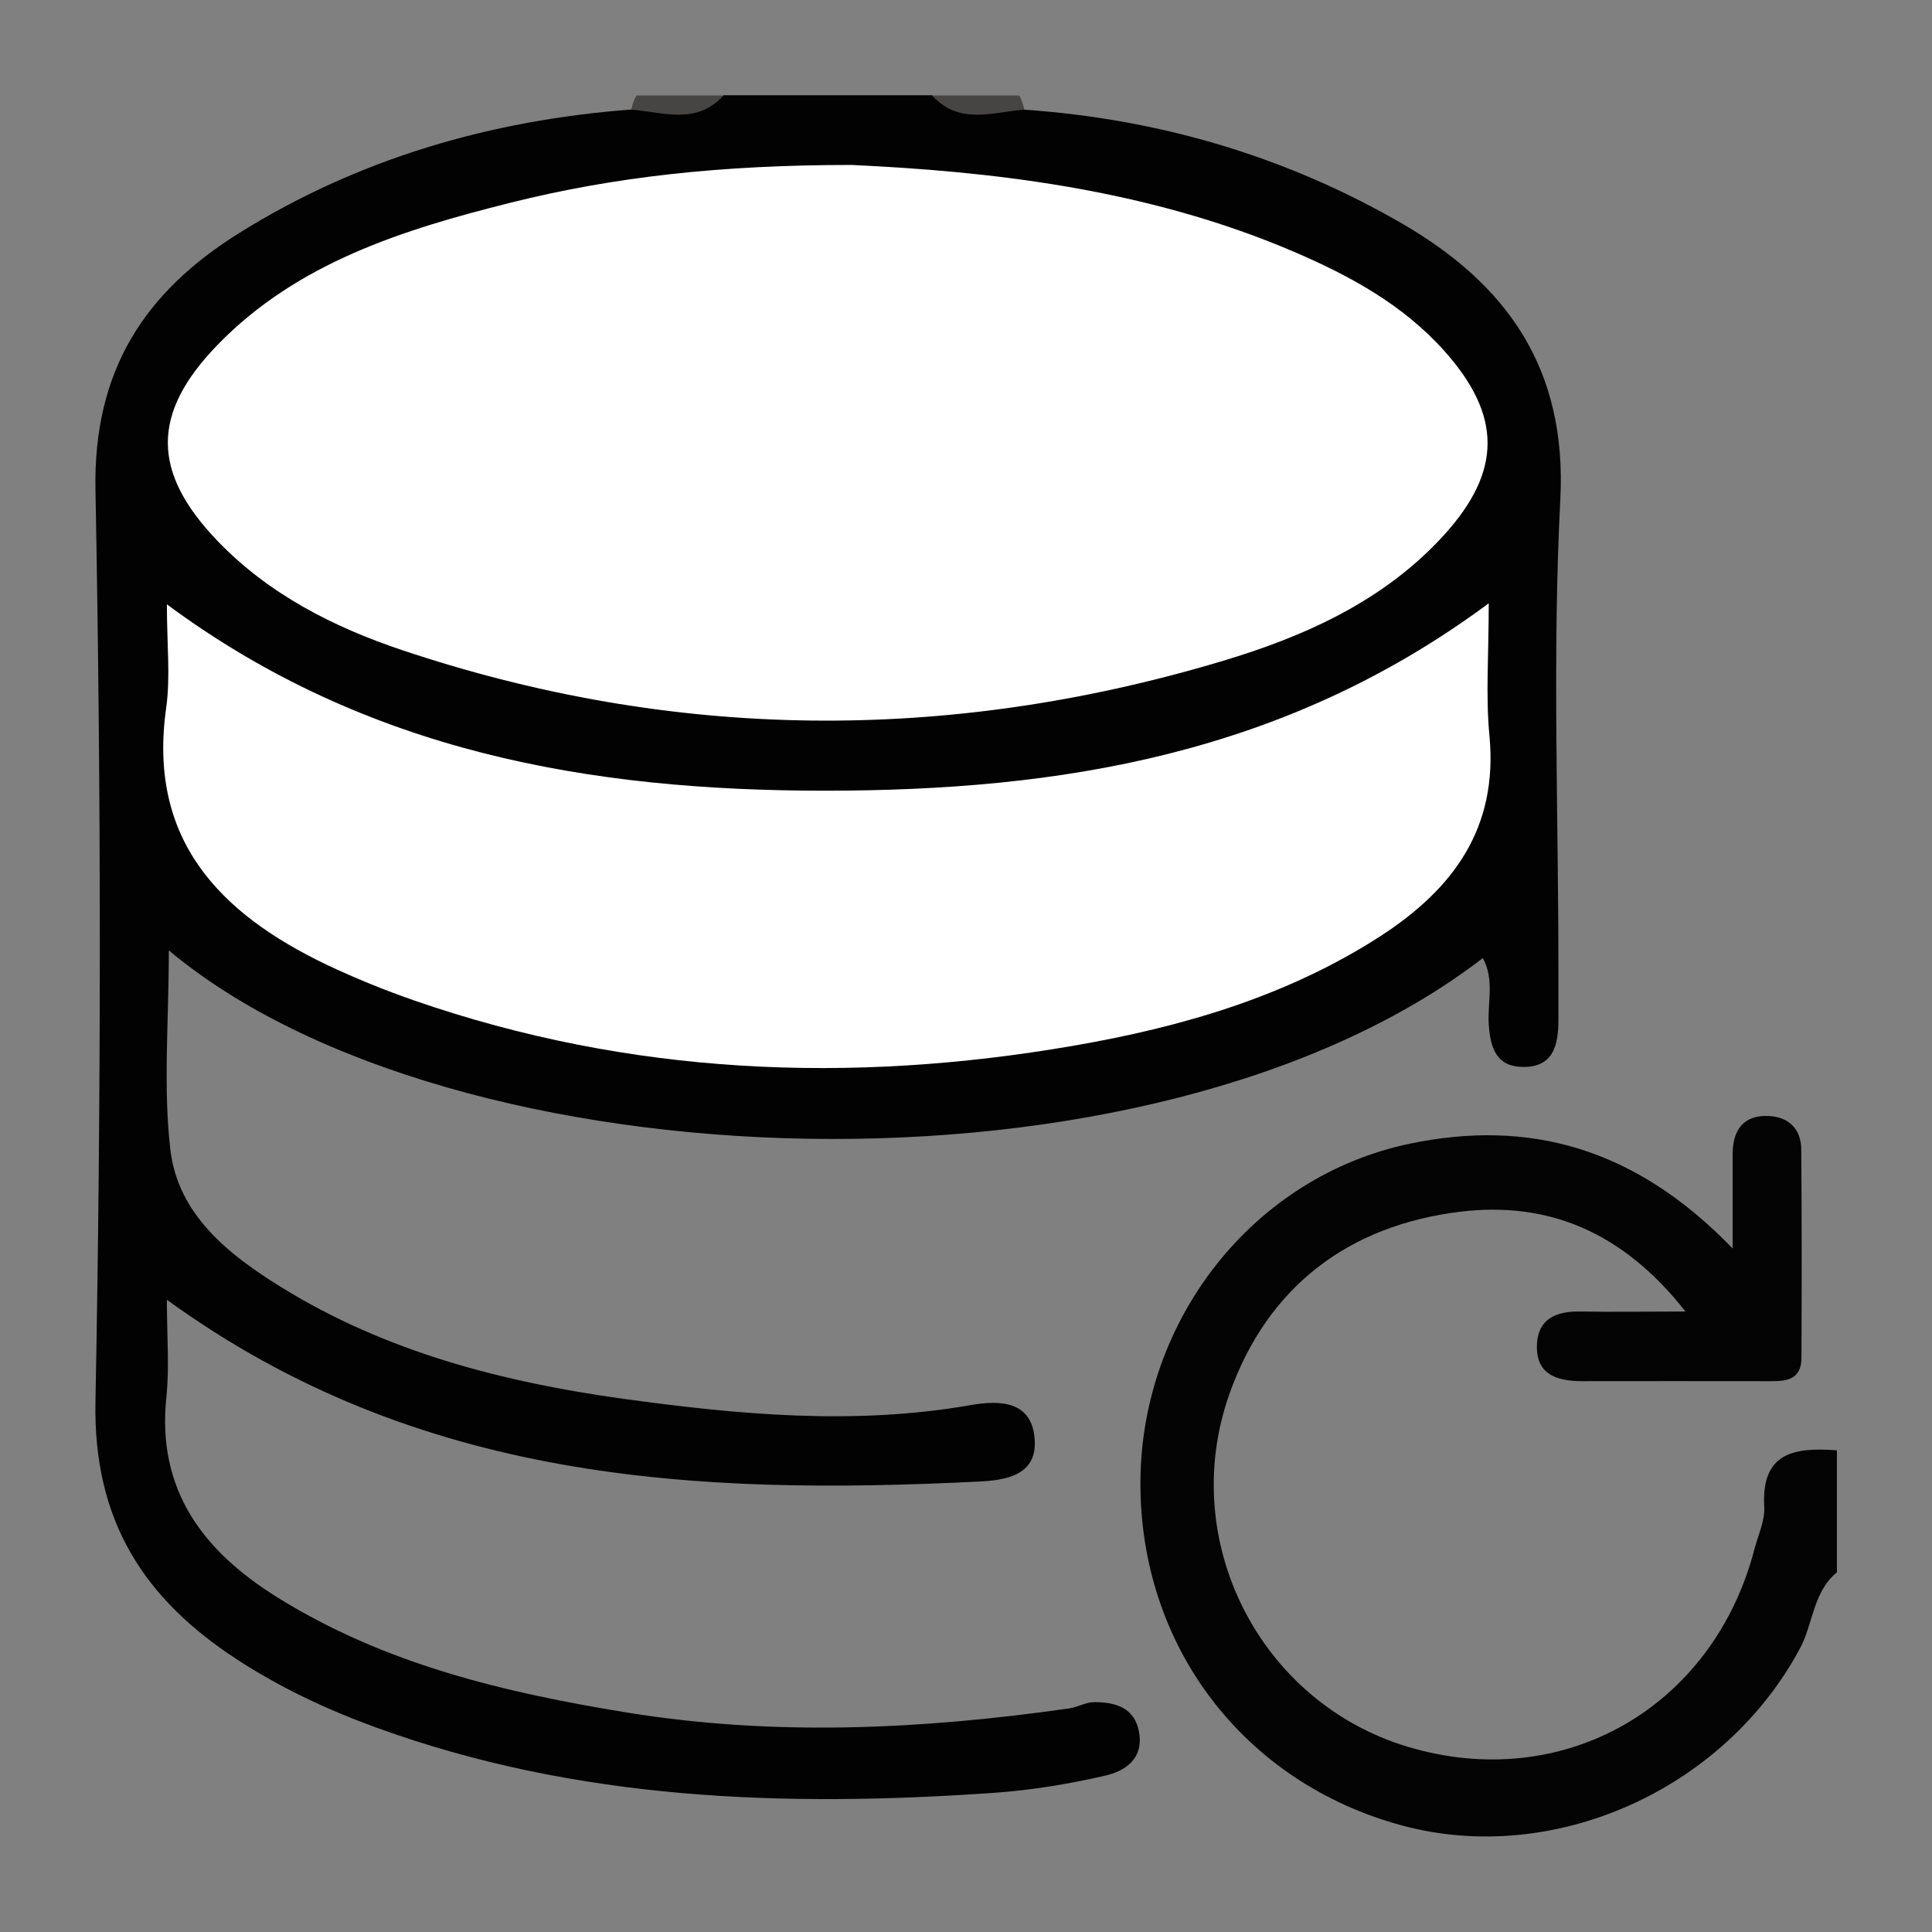 <svg xmlns="http://www.w3.org/2000/svg" id="Layer_2" data-name="Layer 2" viewBox="0 0 110.1 110.1"><rect x="0" y="0" width="110.1" height="110.1" fill="#808080" stroke="none"/><defs><style>      .cls-1 {        fill: #474544;      }      .cls-1, .cls-2, .cls-3, .cls-4, .cls-5 {        stroke-width: 0px;      }      .cls-2 {        fill: #020202;      }      .cls-3 {        fill: none;      }      .cls-4 {        fill: #fff;      }      .cls-5 {        fill: #050404;      }    </style></defs><rect class="cls-3" y="0" width="110.1" height="110.1"></rect><g><path class="cls-2" d="m58.37,6.25c7.67.53,14.89,2.65,21.53,6.49,5.96,3.45,9.4,8.25,9.02,15.7-.46,8.88-.11,17.81-.11,26.72v2.97c0,1.44-.29,2.73-2.1,2.67-1.48-.05-1.78-1.15-1.87-2.42-.08-1.25.34-2.56-.34-3.78-18.85,14.53-58.75,13.07-74.88-.44,0,4.11-.33,7.78.09,11.37.44,3.7,3.32,5.97,6.31,7.82,5.98,3.7,12.66,5.42,19.54,6.37,6.55.9,13.12,1.51,19.72.36,1.71-.3,3.58-.27,3.69,2.04.09,1.98-1.71,2.24-3.19,2.31-16.15.8-31.97.02-46.27-10.36,0,2.11.15,3.85-.03,5.56-.55,5.3,2.11,8.77,6.31,11.39,6.12,3.82,12.96,5.44,19.98,6.58,8.41,1.36,16.78.95,25.15-.24.49-.07.96-.36,1.44-.36,1.22,0,2.33.32,2.56,1.76.24,1.49-.83,2.18-1.94,2.43-2.08.48-4.22.83-6.35.98-11.92.83-23.72.44-35.13-3.7-2.79-1.01-5.47-2.26-7.96-3.88-5.33-3.46-8.23-7.92-8.1-14.71.33-17.32.33-34.65,0-51.96-.13-6.82,2.81-11.28,8.19-14.64,6.83-4.26,14.35-6.43,22.35-7.04,1.66-.83,3.64.35,5.25-.81h11.89c1.61,1.16,3.58-.02,5.25.81h0Z"></path><path class="cls-5" d="m104.67,89.61c-1.35,1.12-1.34,2.91-2.09,4.32-4.31,8.06-14.01,12.42-22.64,10.11-9.05-2.42-15-10.23-14.95-19.61.05-9.2,6.4-17.39,15.38-19.26,6.66-1.38,12.74.14,18.37,5.98v-5.41c.01-1.37.64-2.22,2.08-2.14,1.13.06,1.82.75,1.83,1.9.03,3.95.03,7.91.01,11.86,0,1.45-1.11,1.35-2.09,1.35-3.46,0-6.93-.01-10.39,0-1.5,0-2.7-.4-2.59-2.16.09-1.43,1.15-1.83,2.45-1.81,1.78.03,3.56,0,6.01,0-3.59-4.58-7.87-6.28-12.81-5.69-6.37.77-11.02,4.26-13.19,10.42-2.95,8.39,1.77,17.55,10.16,20.07,8.87,2.67,17.43-2.22,19.78-11.29.21-.8.6-1.61.55-2.39-.18-3.15,1.8-3.38,4.14-3.21v6.96Z"></path><path class="cls-1" d="m41.23,5.44c-1.53,1.7-3.44.95-5.25.81.05-.29.15-.56.29-.81h4.96Z"></path><path class="cls-1" d="m58.37,6.25c-1.81.14-3.72.89-5.25-.81h4.96c.14.25.24.53.29.81Z"></path><path class="cls-4" d="m48.52,9.4c7.75.36,16.72,1.31,25.2,4.94,3.2,1.37,6.23,3.02,8.59,5.66,3.28,3.67,3.29,6.84-.01,10.48-3.44,3.79-8,5.81-12.74,7.22-15.59,4.65-31.18,4.53-46.64-.65-3.91-1.31-7.6-3.18-10.53-6.23-3.76-3.92-3.78-7.27.02-11.18,4.56-4.69,10.6-6.56,16.65-8.08,5.91-1.48,12-2.16,19.47-2.16h0Z"></path><path class="cls-4" d="m84.84,34.37c0,2.96-.18,5.28.04,7.56.5,5.27-2.07,8.74-6.23,11.43-5.35,3.45-11.36,5.18-17.51,6.24-12.69,2.19-25.25,1.67-37.52-2.58-1.7-.59-3.37-1.27-5-2.04-6.14-2.94-10.21-7.16-9.15-14.64.25-1.77.04-3.61.04-5.9,11.37,8.42,24.12,10.62,37.48,10.62s26.18-2.02,37.85-10.68h0Z"></path></g></svg>